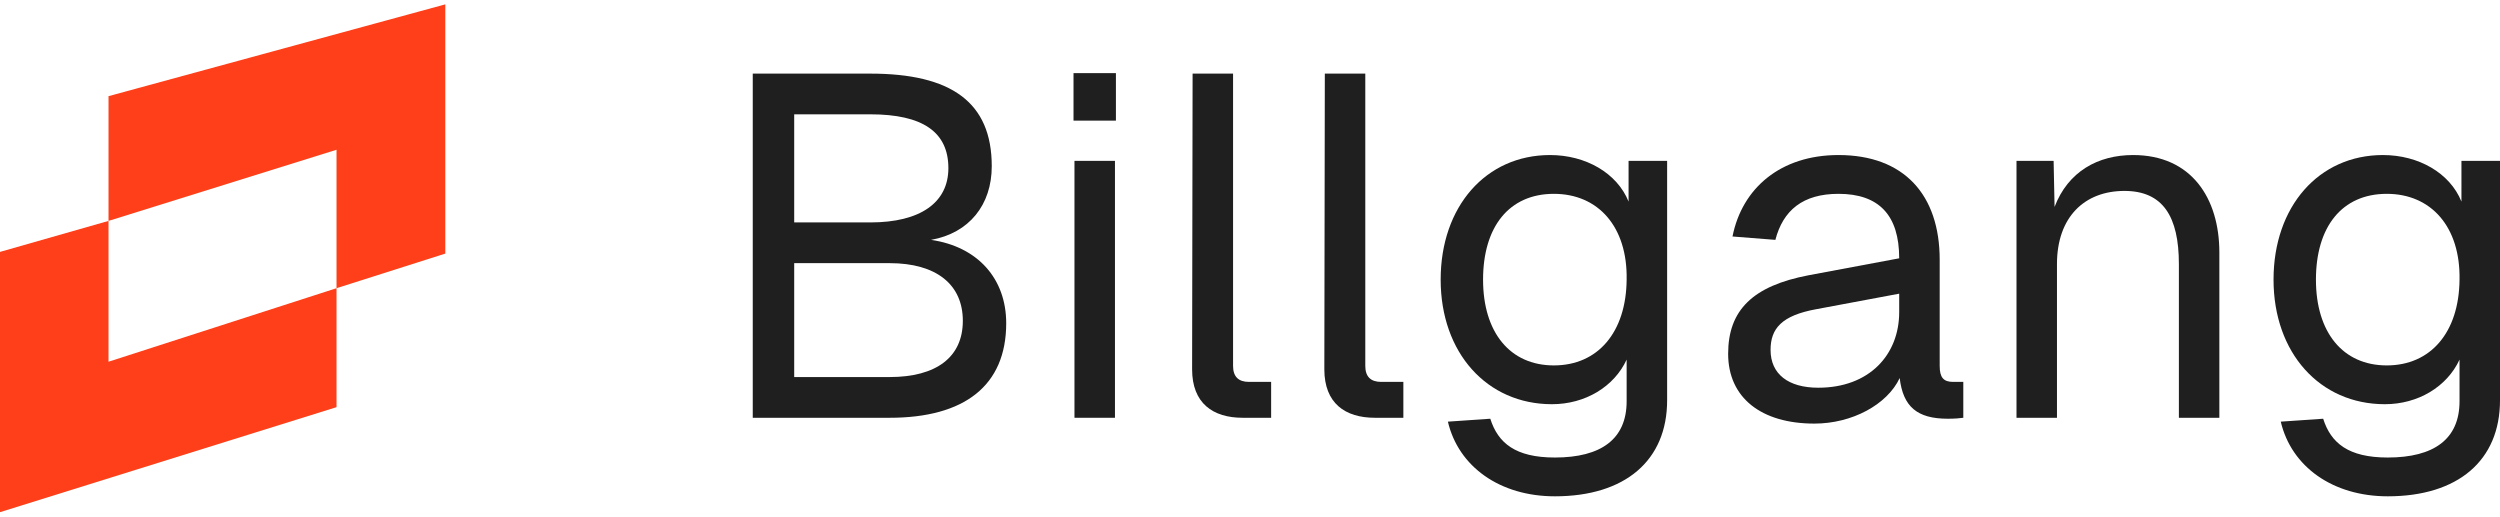 <svg width="121" height="25" viewBox="0 0 128 26" fill="none" xmlns="http://www.w3.org/2000/svg">
<path d="M22.799 0V12.76L17.23 14.532V7.444L5.556 11.087V4.7L22.799 0Z" fill="#FF3F19"/>
<path d="M17.23 14.532L17.23 20.623L0 26V12.674L5.556 11.087L5.556 18.297L17.23 14.532Z" fill="#FF3F19"/>
<path d="M122.252 25.188C119.439 25.188 117.318 23.674 116.775 21.365L118.946 21.216C119.341 22.457 120.229 23.202 122.252 23.202C124.62 23.202 125.928 22.259 125.928 20.323V18.189C125.286 19.578 123.806 20.472 122.104 20.472C118.773 20.472 116.405 17.841 116.405 14.094C116.405 10.346 118.724 7.715 122.005 7.715C123.831 7.715 125.434 8.633 126.026 10.098V8.013H128V20.273C128 23.351 125.854 25.188 122.252 25.188ZM122.203 18.486C124.448 18.486 125.903 16.799 125.928 14.094C125.977 11.388 124.472 9.701 122.203 9.701C119.908 9.701 118.576 11.388 118.576 14.094C118.576 16.799 119.958 18.486 122.203 18.486Z" fill="#1F1F1F"/>
<path d="M103.245 21.167V8.013H105.145L105.194 10.371C105.885 8.559 107.414 7.715 109.215 7.715C112.2 7.715 113.631 9.924 113.631 12.704V21.167H111.559V13.299C111.559 10.867 110.745 9.552 108.771 9.552C106.748 9.552 105.317 10.867 105.317 13.299V21.167H103.245Z" fill="#1F1F1F"/>
<path d="M92.897 21.465C90.184 21.465 88.481 20.149 88.481 17.891C88.481 15.657 89.74 14.416 92.601 13.87L97.239 13.002C97.239 10.793 96.203 9.701 94.131 9.701C92.305 9.701 91.294 10.544 90.899 12.058L88.704 11.885C89.197 9.403 91.171 7.715 94.131 7.715C97.486 7.715 99.312 9.75 99.312 13.076V18.511C99.312 19.107 99.509 19.33 100.002 19.33H100.521V21.167C100.372 21.192 100.052 21.216 99.731 21.216C98.152 21.216 97.437 20.596 97.264 19.132C96.623 20.497 94.822 21.465 92.897 21.465ZM93.095 19.628C95.71 19.628 97.239 17.941 97.239 15.756V14.813L92.996 15.607C91.22 15.93 90.653 16.6 90.653 17.692C90.653 18.933 91.565 19.628 93.095 19.628Z" fill="#1F1F1F"/>
<path d="M79.609 25.188C76.796 25.188 74.674 23.674 74.132 21.365L76.303 21.216C76.697 22.457 77.585 23.202 79.609 23.202C81.977 23.202 83.284 22.259 83.284 20.323V18.189C82.643 19.578 81.163 20.472 79.46 20.472C76.13 20.472 73.762 17.841 73.762 14.094C73.762 10.346 76.081 7.715 79.362 7.715C81.187 7.715 82.791 8.633 83.383 10.098V8.013H85.357V20.273C85.357 23.351 83.21 25.188 79.609 25.188ZM79.559 18.486C81.804 18.486 83.26 16.799 83.284 14.094C83.334 11.388 81.829 9.701 79.559 9.701C77.265 9.701 75.933 11.388 75.933 14.094C75.933 16.799 77.314 18.486 79.559 18.486Z" fill="#1F1F1F"/>
<path d="M70.397 21.167C68.867 21.167 67.806 20.422 67.806 18.685L67.831 3.545H69.903V18.511C69.903 19.057 70.174 19.33 70.717 19.33H71.852V21.167H70.397Z" fill="#1F1F1F"/>
<path d="M63.627 21.167C62.097 21.167 61.036 20.422 61.036 18.685L61.061 3.545H63.133V18.511C63.133 19.057 63.405 19.33 63.947 19.33H65.082V21.167H63.627Z" fill="#1F1F1F"/>
<path d="M55.013 21.167V8.013H57.086V21.167H55.013ZM54.964 5.953V3.521H57.135V5.953H54.964Z" fill="#1F1F1F"/>
<path d="M38.541 21.167V3.546H44.561C48.705 3.546 50.778 5.01 50.778 8.286C50.778 10.271 49.618 11.711 47.669 12.058C50.062 12.406 51.518 14.044 51.518 16.327C51.518 19.529 49.371 21.167 45.547 21.167H38.541ZM45.547 19.082C47.94 19.082 49.297 18.064 49.297 16.203C49.297 14.342 47.94 13.25 45.547 13.25H40.663V19.082H45.547ZM44.561 11.165C47.126 11.165 48.557 10.147 48.557 8.385C48.557 6.524 47.225 5.63 44.561 5.63H40.663V11.165H44.561Z" fill="#1F1F1F"/>
</svg>
